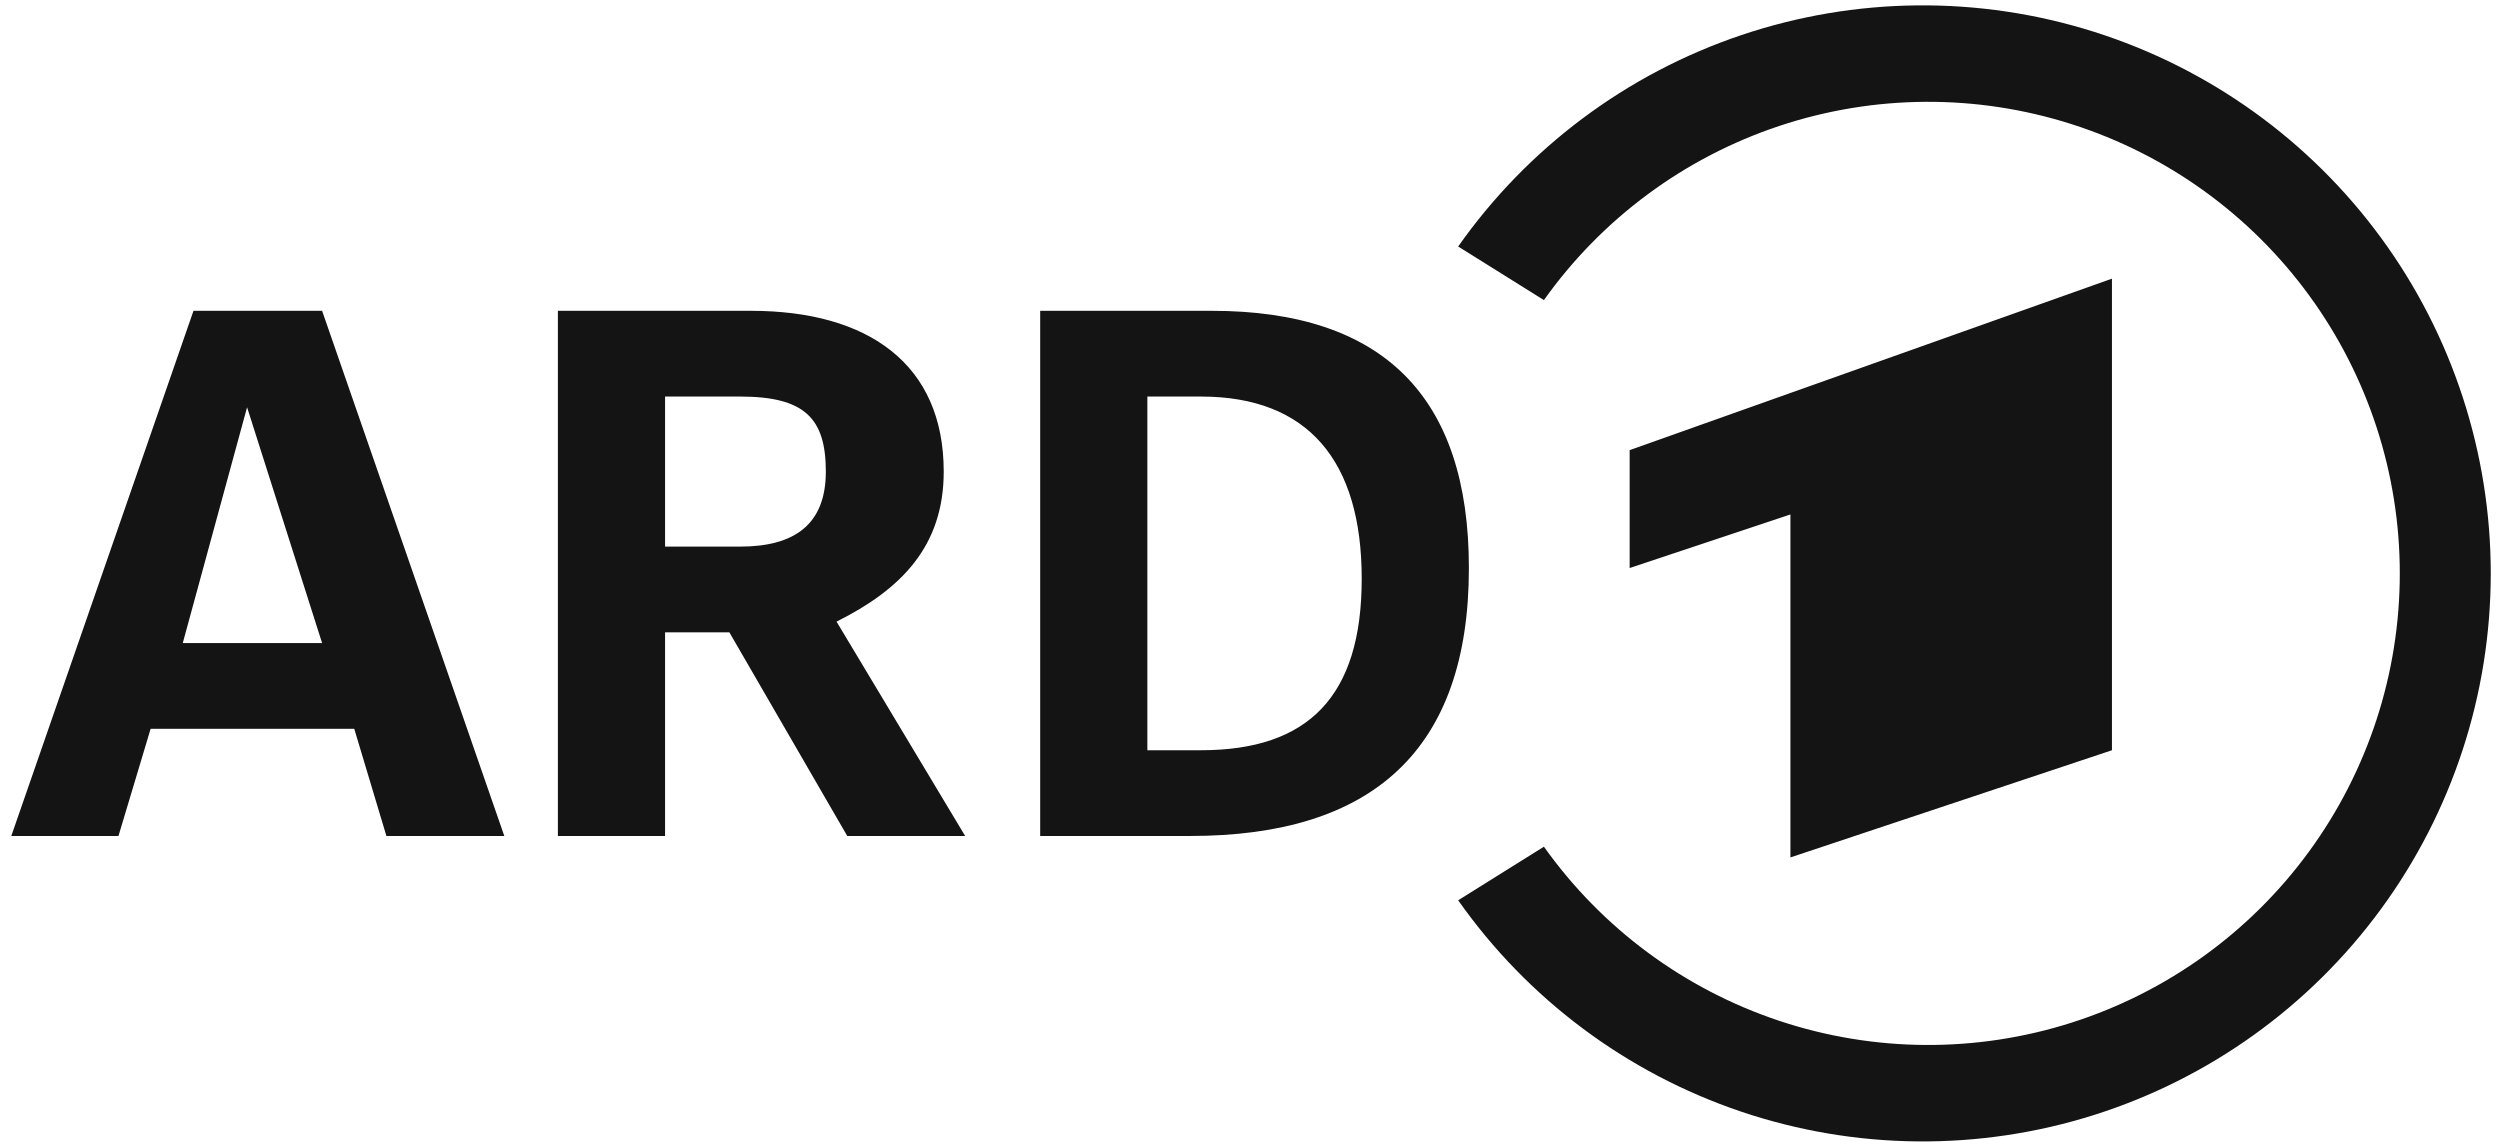 <svg width="327" height="150" viewBox="0 0 327 150" fill="none" xmlns="http://www.w3.org/2000/svg">
<path d="M190.729 117.757C199.814 130.668 212.774 140.349 227.732 145.398C242.689 150.446 258.866 150.599 273.916 145.835C288.967 141.07 302.108 131.636 311.436 118.899C320.763 106.163 325.791 90.787 325.791 75C325.791 59.214 320.763 43.837 311.436 31.101C302.108 18.365 288.967 8.93 273.916 4.166C258.866 -0.599 242.689 -0.446 227.732 4.603C212.774 9.651 199.814 19.333 190.729 32.243L201.944 39.253C209.524 28.594 220.296 20.62 232.704 16.484C245.113 12.347 258.514 12.262 270.974 16.241C283.434 20.22 294.306 28.056 302.021 38.618C309.736 49.18 313.893 61.921 313.893 75C313.893 88.08 309.736 100.821 302.021 111.383C294.306 121.945 283.434 129.781 270.974 133.759C258.514 137.738 245.113 137.653 232.704 133.517C220.296 129.38 209.524 121.407 201.944 110.748M86.991 51.869H96.804C105.215 51.869 108.019 54.673 108.019 61.682C108.019 68.692 103.813 71.496 96.804 71.496H86.991M109.42 81.309C117.832 77.103 123.439 71.496 123.439 61.682C123.439 47.664 113.626 40.654 98.206 40.654H72.972V109.346H86.991V82.71H95.402L110.822 109.346H126.243M23.907 84.112L32.318 53.271L42.131 84.112H23.907ZM42.131 40.654H25.308L1.477 109.346H15.495L19.701 95.327H46.336L50.542 109.346H65.963M150.075 51.869H157.084C171.103 51.869 178.112 60.281 178.112 75.701C178.112 91.122 171.103 98.131 157.084 98.131H150.075M136.056 109.346H155.682C179.514 109.346 192.131 98.131 192.131 74.299C192.131 51.869 180.916 40.654 158.486 40.654H136.056M276.243 98.131V36.449L213.159 58.879V74.299L234.187 67.29V112.15" fill="#141414"/>
</svg>
